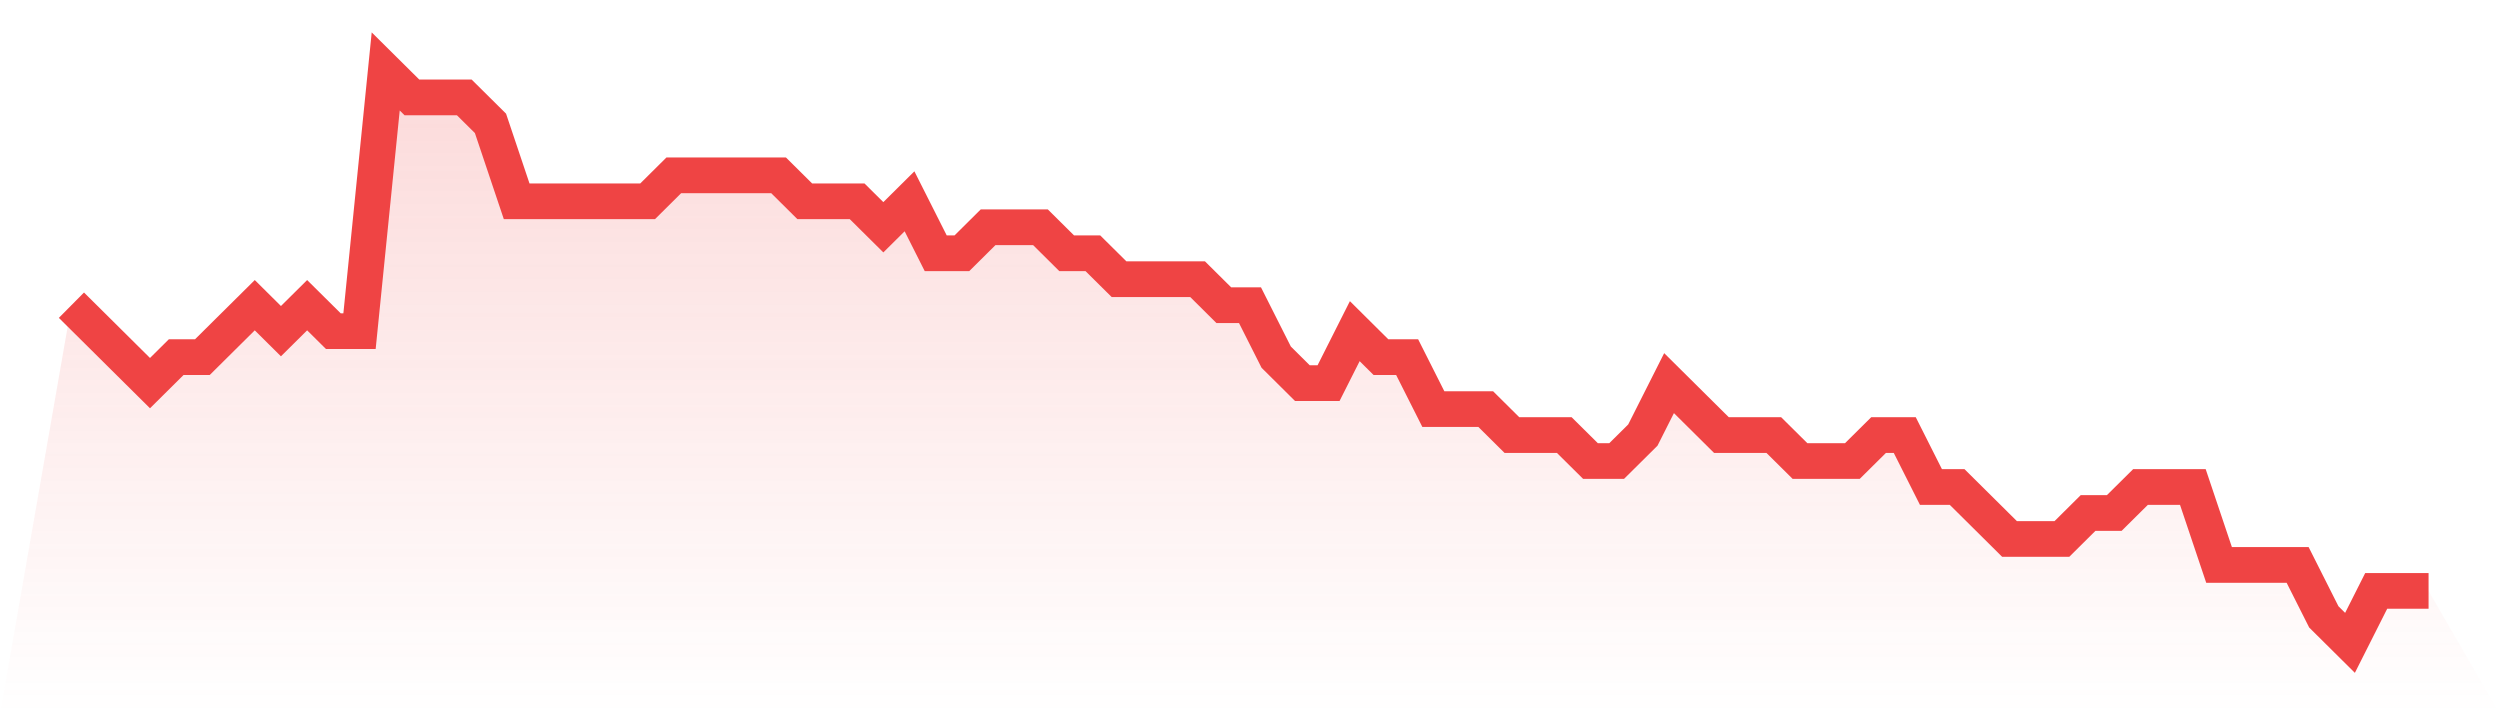 <svg viewBox="0 0 140 40" xmlns="http://www.w3.org/2000/svg">
<defs>
<linearGradient id="gradient" x1="0" x2="0" y1="0" y2="1">
<stop offset="0%" stop-color="#ef4444" stop-opacity="0.2"/>
<stop offset="100%" stop-color="#ef4444" stop-opacity="0"/>
</linearGradient>
</defs>
<path d="M4,17.091 L4,17.091 L5.467,18.545 L6.933,20 L8.4,21.455 L9.867,20 L11.333,20 L12.8,18.545 L14.267,17.091 L15.733,18.545 L17.2,17.091 L18.667,18.545 L20.133,18.545 L21.6,4 L23.067,5.455 L24.533,5.455 L26,5.455 L27.467,6.909 L28.933,11.273 L30.4,11.273 L31.867,11.273 L33.333,11.273 L34.8,11.273 L36.267,11.273 L37.733,9.818 L39.2,9.818 L40.667,9.818 L42.133,9.818 L43.6,9.818 L45.067,11.273 L46.533,11.273 L48,11.273 L49.467,12.727 L50.933,11.273 L52.4,14.182 L53.867,14.182 L55.333,12.727 L56.8,12.727 L58.267,12.727 L59.733,14.182 L61.2,14.182 L62.667,15.636 L64.133,15.636 L65.6,15.636 L67.067,15.636 L68.533,17.091 L70,17.091 L71.467,20 L72.933,21.455 L74.4,21.455 L75.867,18.545 L77.333,20 L78.8,20 L80.267,22.909 L81.733,22.909 L83.2,22.909 L84.667,24.364 L86.133,24.364 L87.6,24.364 L89.067,25.818 L90.533,25.818 L92,24.364 L93.467,21.455 L94.933,22.909 L96.4,24.364 L97.867,24.364 L99.333,24.364 L100.8,25.818 L102.267,25.818 L103.733,25.818 L105.2,24.364 L106.667,24.364 L108.133,27.273 L109.6,27.273 L111.067,28.727 L112.533,30.182 L114,30.182 L115.467,30.182 L116.933,28.727 L118.4,28.727 L119.867,27.273 L121.333,27.273 L122.8,27.273 L124.267,31.636 L125.733,31.636 L127.2,31.636 L128.667,31.636 L130.133,34.545 L131.6,36 L133.067,33.091 L134.533,33.091 L136,33.091 L140,40 L0,40 z" fill="url(#gradient)"/>
<path d="M4,17.091 L4,17.091 L5.467,18.545 L6.933,20 L8.4,21.455 L9.867,20 L11.333,20 L12.8,18.545 L14.267,17.091 L15.733,18.545 L17.2,17.091 L18.667,18.545 L20.133,18.545 L21.6,4 L23.067,5.455 L24.533,5.455 L26,5.455 L27.467,6.909 L28.933,11.273 L30.4,11.273 L31.867,11.273 L33.333,11.273 L34.8,11.273 L36.267,11.273 L37.733,9.818 L39.2,9.818 L40.667,9.818 L42.133,9.818 L43.6,9.818 L45.067,11.273 L46.533,11.273 L48,11.273 L49.467,12.727 L50.933,11.273 L52.4,14.182 L53.867,14.182 L55.333,12.727 L56.8,12.727 L58.267,12.727 L59.733,14.182 L61.2,14.182 L62.667,15.636 L64.133,15.636 L65.6,15.636 L67.067,15.636 L68.533,17.091 L70,17.091 L71.467,20 L72.933,21.455 L74.4,21.455 L75.867,18.545 L77.333,20 L78.8,20 L80.267,22.909 L81.733,22.909 L83.2,22.909 L84.667,24.364 L86.133,24.364 L87.6,24.364 L89.067,25.818 L90.533,25.818 L92,24.364 L93.467,21.455 L94.933,22.909 L96.4,24.364 L97.867,24.364 L99.333,24.364 L100.8,25.818 L102.267,25.818 L103.733,25.818 L105.2,24.364 L106.667,24.364 L108.133,27.273 L109.6,27.273 L111.067,28.727 L112.533,30.182 L114,30.182 L115.467,30.182 L116.933,28.727 L118.4,28.727 L119.867,27.273 L121.333,27.273 L122.8,27.273 L124.267,31.636 L125.733,31.636 L127.2,31.636 L128.667,31.636 L130.133,34.545 L131.6,36 L133.067,33.091 L134.533,33.091 L136,33.091" fill="none" stroke="#ef4444" stroke-width="2"/>
</svg>